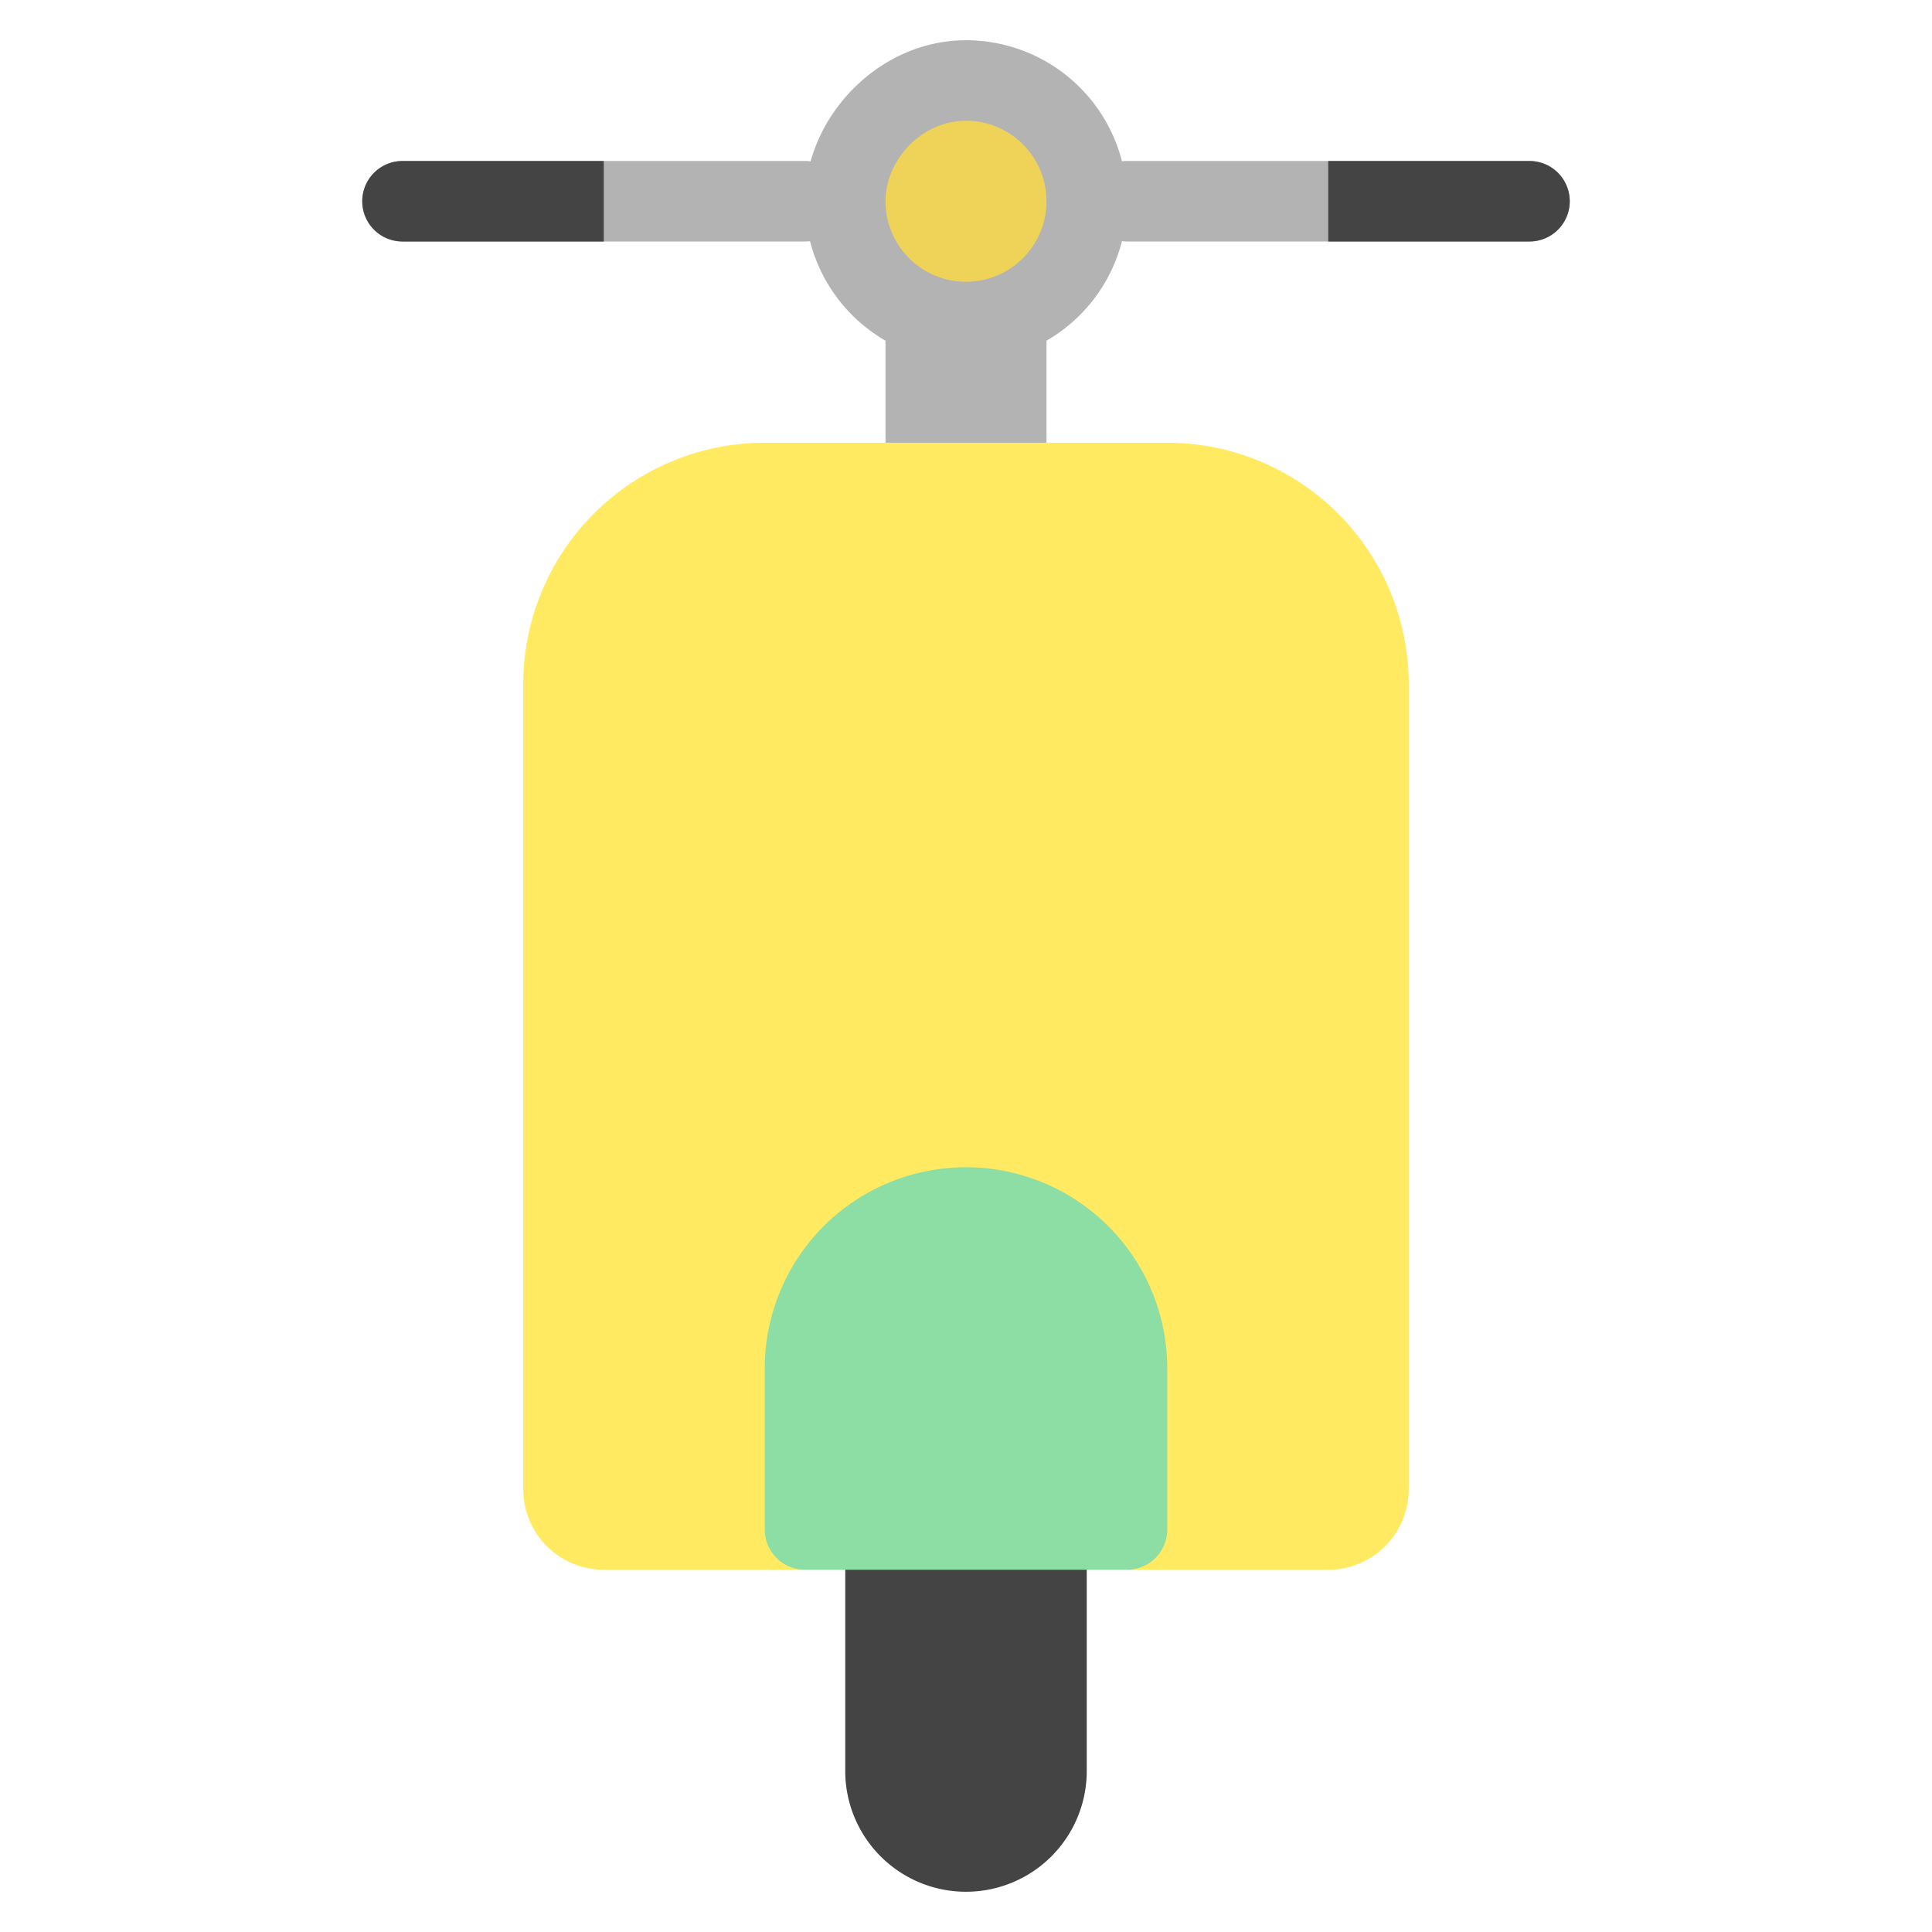 <?xml version="1.0" encoding="UTF-8"?> <svg xmlns="http://www.w3.org/2000/svg" width="800px" height="800px" viewBox="0 0 1024 1024" class="icon" version="1.1" fill="#000000"><g id="SVGRepo_bgCarrier" stroke-width="0"></g><g id="SVGRepo_tracerCarrier" stroke-linecap="round" stroke-linejoin="round"></g><g id="SVGRepo_iconCarrier"><path d="M704 832H320a42.667 42.667 0 0 1-42.667-42.667V362.667a128 128 0 0 1 128-128h213.333a128 128 0 0 1 128 128v426.667a42.667 42.667 0 0 1-42.667 42.667z" fill="#ffea61"></path><path d="M469.333 170.667h85.333v64h-85.333zM426.667 128H213.333a21.333 21.333 0 1 1 0-42.667h213.333a21.333 21.333 0 1 1 0 42.667zM810.667 128H597.333a21.333 21.333 0 1 1 0-42.667h213.333a21.333 21.333 0 1 1 0 42.667z" fill="#B3B3B3"></path><path d="M426.667 106.667c0-43.648 38.187-85.333 85.333-85.333a85.333 85.333 0 1 1-85.333 85.333z" fill="#B3B3B3"></path><path d="M810.667 128h-106.667V85.333h106.667a21.333 21.333 0 1 1 0 42.667z" fill="#444444"></path><path d="M469.333 106.667c0-21.824 19.093-42.667 42.667-42.667a42.667 42.667 0 1 1-42.667 42.667z" fill="#EFD358"></path><path d="M320 128h-106.667a21.333 21.333 0 1 1 0-42.667h106.667v42.667zM512 1002.667a64 64 0 0 1-64-64V725.333a64 64 0 1 1 128 0v213.333a64 64 0 0 1-64 64z" fill="#444444"></path><path d="M512 618.667a106.667 106.667 0 0 0-106.667 106.667v85.333a21.333 21.333 0 0 0 21.333 21.333h170.667a21.333 21.333 0 0 0 21.333-21.333v-85.333a106.667 106.667 0 0 0-106.667-106.667z" fill="#8cdea4"></path></g></svg> 
